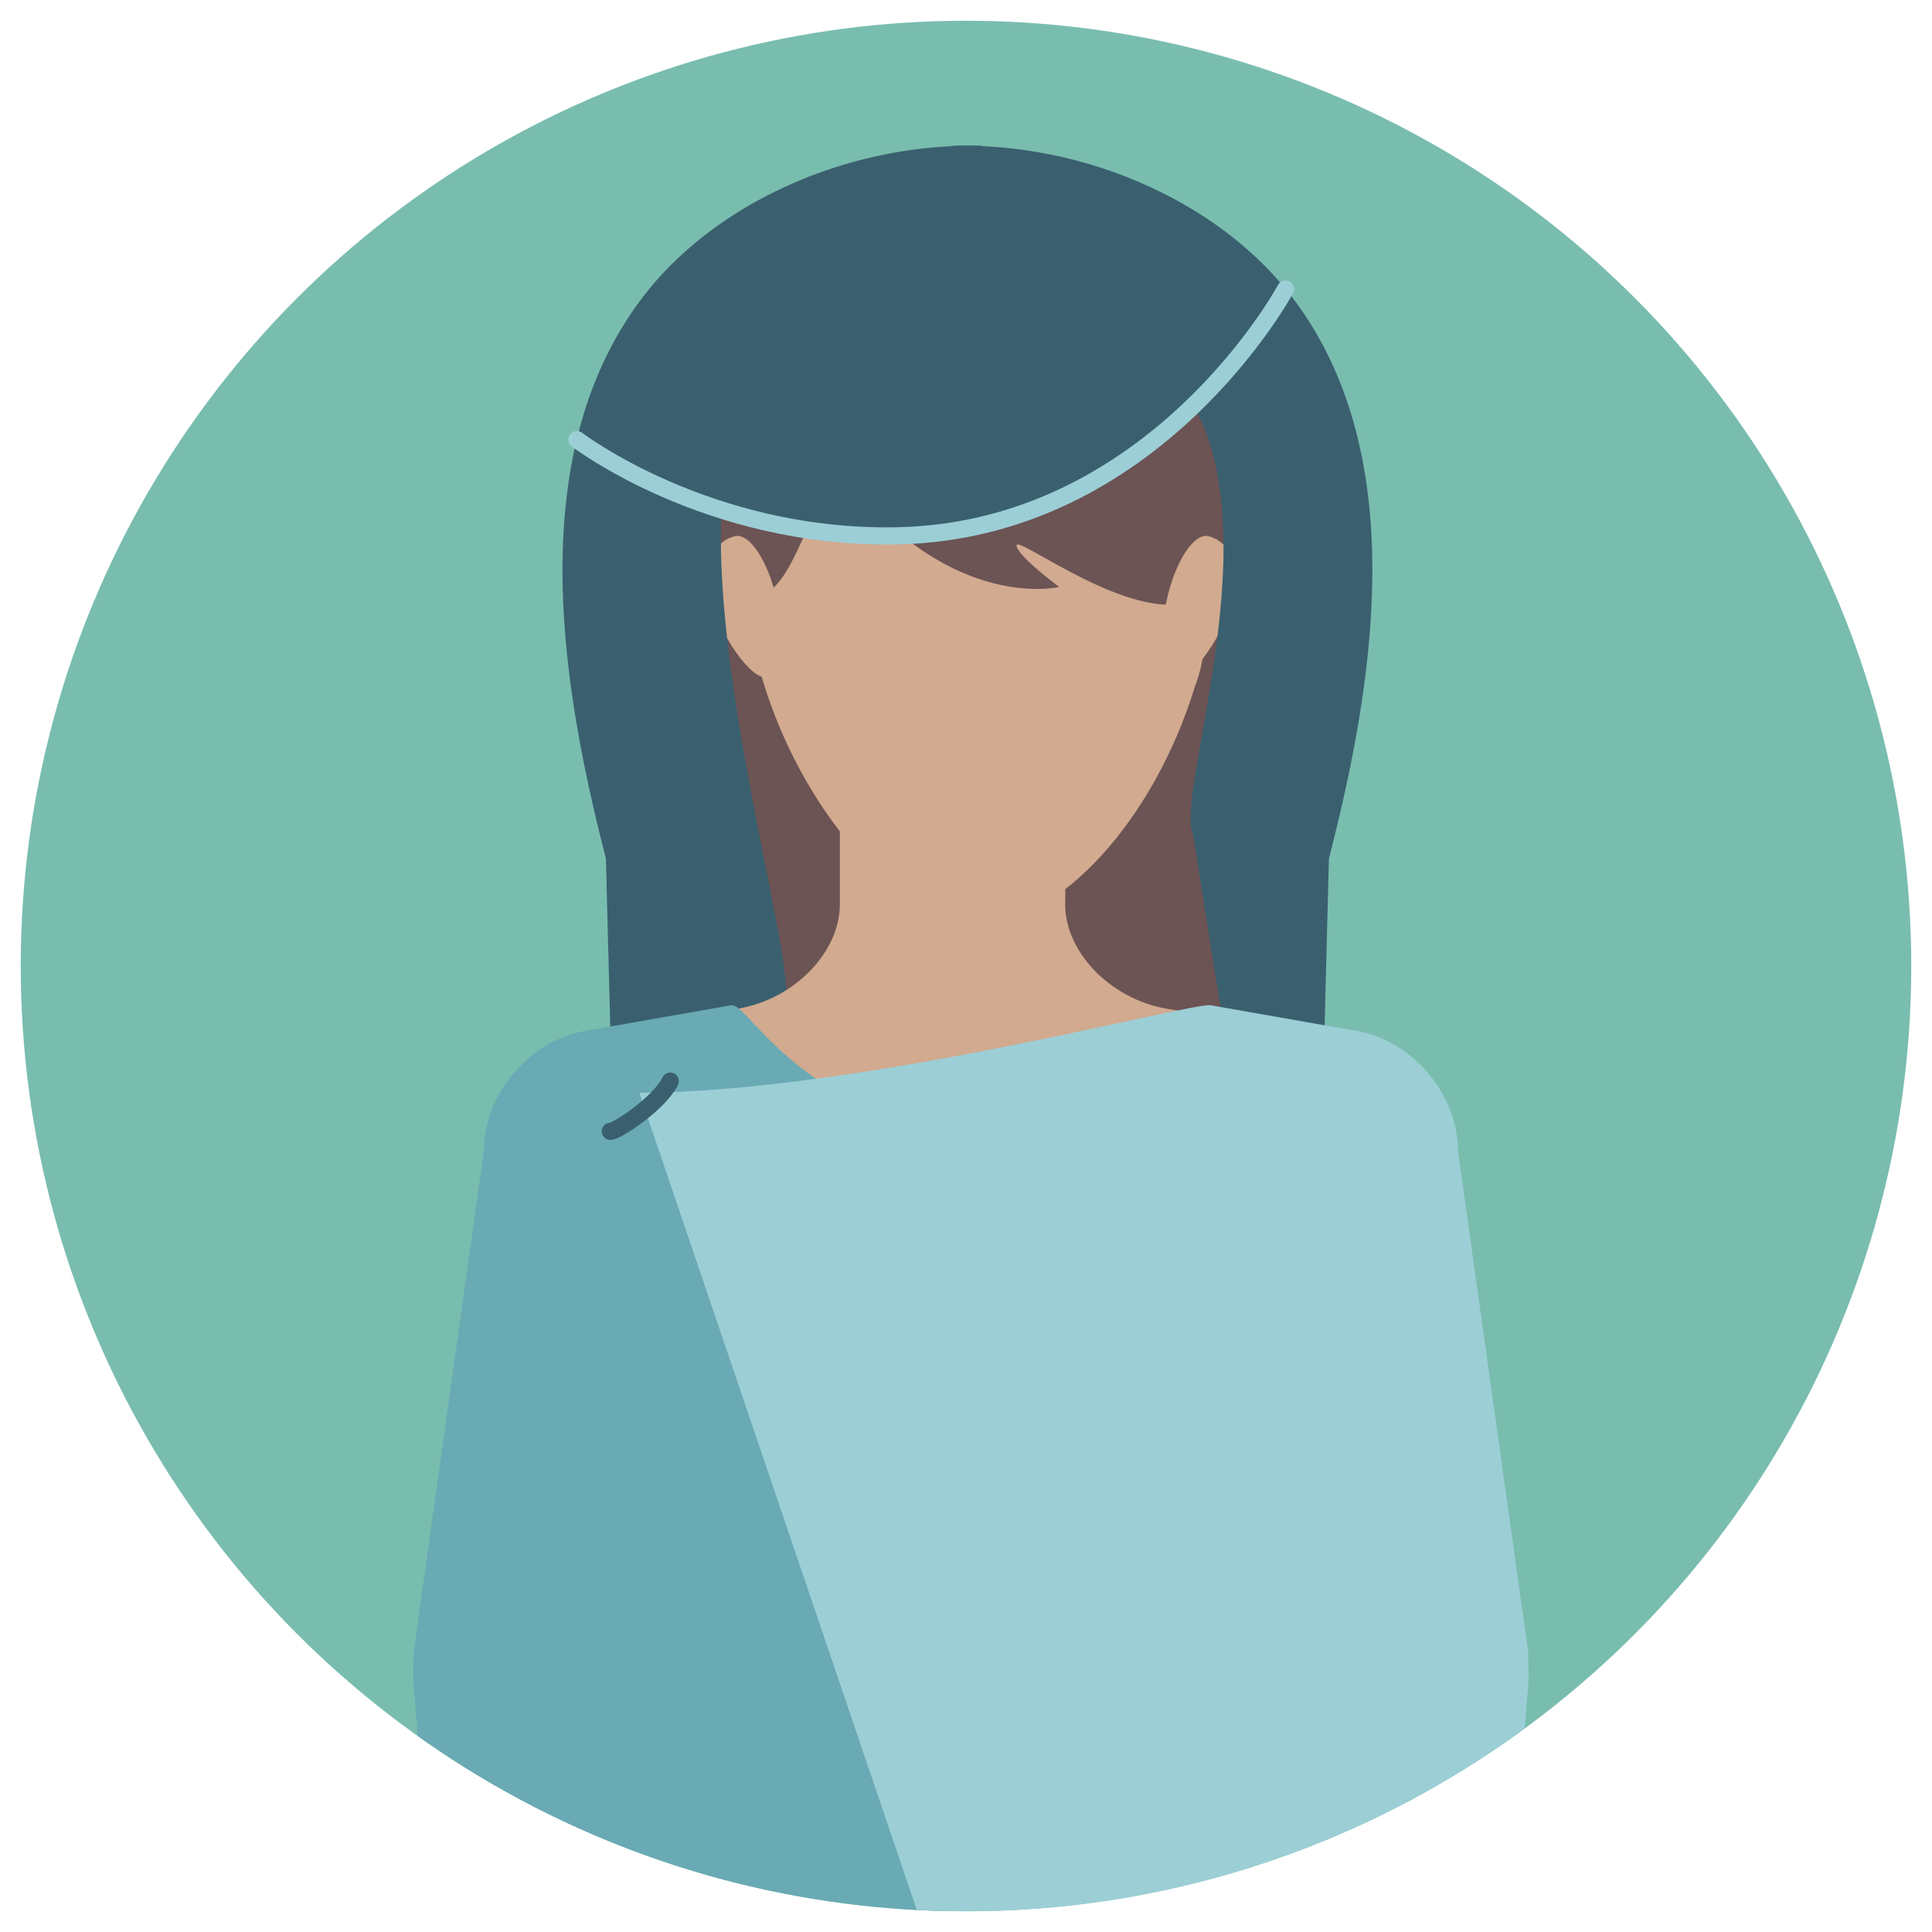 <svg id="Layer_1" data-name="Layer 1" xmlns="http://www.w3.org/2000/svg" xmlns:xlink="http://www.w3.org/1999/xlink" viewBox="0 0 600 600"><defs><style>.cls-1,.cls-10,.cls-9{fill:none;}.cls-2{fill:#79bdaf;}.cls-3{clip-path:url(#clip-path);}.cls-4{fill:#6c5354;}.cls-5{fill:#d1aa8f;}.cls-6{fill:#3a606f;}.cls-7{fill:#69aab4;}.cls-8{fill:#9cced6;}.cls-9{stroke:#9cced6;stroke-miterlimit:10;}.cls-10,.cls-9{stroke-linecap:round;stroke-width:5.33px;}.cls-10{stroke:#3a606f;stroke-linejoin:round;}</style><clipPath id="clip-path"><circle class="cls-1" cx="300" cy="300" r="293.56"/></clipPath></defs><title>EEI-LessonOverview-POTB</title><circle class="cls-2" cx="300" cy="300" r="293.56"/><g class="cls-3"><path class="cls-4" d="M265.59,328.79c14.55,1.5,72.9,37.09,89.88,30.81,68.76-43.11,73.61-271.4-3.2-279.8C308.56,55.1,251.11,56.31,220.06,99.19c-48.67,67.24-6.59,207.45,45.53,229.6"/><path class="cls-5" d="M383.08,184.89c-2.64,12.08-12.89,26.33-17.4,25.35s-6-11.57-3.4-23.65,8.43-21.07,12.94-20.09,10.49,6.32,7.86,18.39"/><path class="cls-5" d="M370,186.77c1.55-.56,3.06.09,4.13.1,1.27,11.11-1.05,21.47-3,26.22-12.77,41.84-42.37,73.8-67,73.8-27.7,0-66.29-46.49-72.5-100.72,16.72.44,18.12-34.36,31.48-37.38,32.9,41.47,65.8,33.49,65.8,33.49s-13.65-10.17-13.19-13,35.54,24.16,54.29,17.47"/><path class="cls-5" d="M220.5,184.89c2.64,12.08,12.89,26.33,17.4,25.35s6-11.57,3.4-23.65-8.43-21.07-13-20.09-10.49,6.32-7.85,18.39"/><path class="cls-6" d="M379.37,314.85l32,3.93,1.34-52.16c13.91-54,25.35-123.72-9.93-172.32-13.51-18.6-33.38-32-54.88-40.11a140.86,140.86,0,0,0-52.06-8.94l3,48.34c23.86,2.16,52.82,9.42,65.4,23.34,34.68,38.37.34,128.23,6.22,142"/><path class="cls-6" d="M221.52,314.85l-32,3.93-1.35-52.16c-13.9-54-25.35-123.72,9.94-172.32,13.5-18.6,33.37-32,54.87-40.11a140.86,140.86,0,0,1,52.06-8.94l-3,48.34c-23.86,2.16-52.82,9.42-65.39,23.34-34.68,38.37,12.85,181.48,7,195.2"/><path class="cls-5" d="M330.82,280.83V254h-70v26.84c0,14.82-14,29.32-31.35,32.37l-45.52,8c-17.3,3.06-31.34,19.78-31.34,37.36l144,38.18L439,358.59c0-17.58-14-34.3-31.34-37.36l-45.52-8c-17.31-3.05-31.34-17.55-31.34-32.37"/><path class="cls-7" d="M141.84,687.67,128.35,521.93l.09-8.71,21.81-155.68c0-17.57,14-34.3,31.34-37.35l45.52-8c5.77-1,24.51,41.7,93.63,42.06l-29,261.15Z"/><path class="cls-8" d="M461.22,687.67l13.49-165.74-.09-8.71L452.8,357.54c0-17.57-14-34.3-31.34-37.35l-45.52-8c-5.76-1-108.26,26.86-177.39,27.21l93.74,276.09Z"/><path class="cls-6" d="M213.77,137.54c8.42,1.41,91.31,86.11,149.54-46.06L312.7,77.8l-49.14,2.82-32,19.26-25.6,36Z"/><path class="cls-6" d="M399.24,89.77S358.79,165,278.31,166.41c-58.8,1.06-99.14-29.89-99.14-29.89"/><path class="cls-9" d="M399.24,89.77S358.79,165,278.31,166.41c-58.8,1.06-99.14-29.89-99.14-29.89"/><path class="cls-10" d="M189.52,351.34c2.22,0,15.45-8.91,18.63-15.59"/></g></svg>